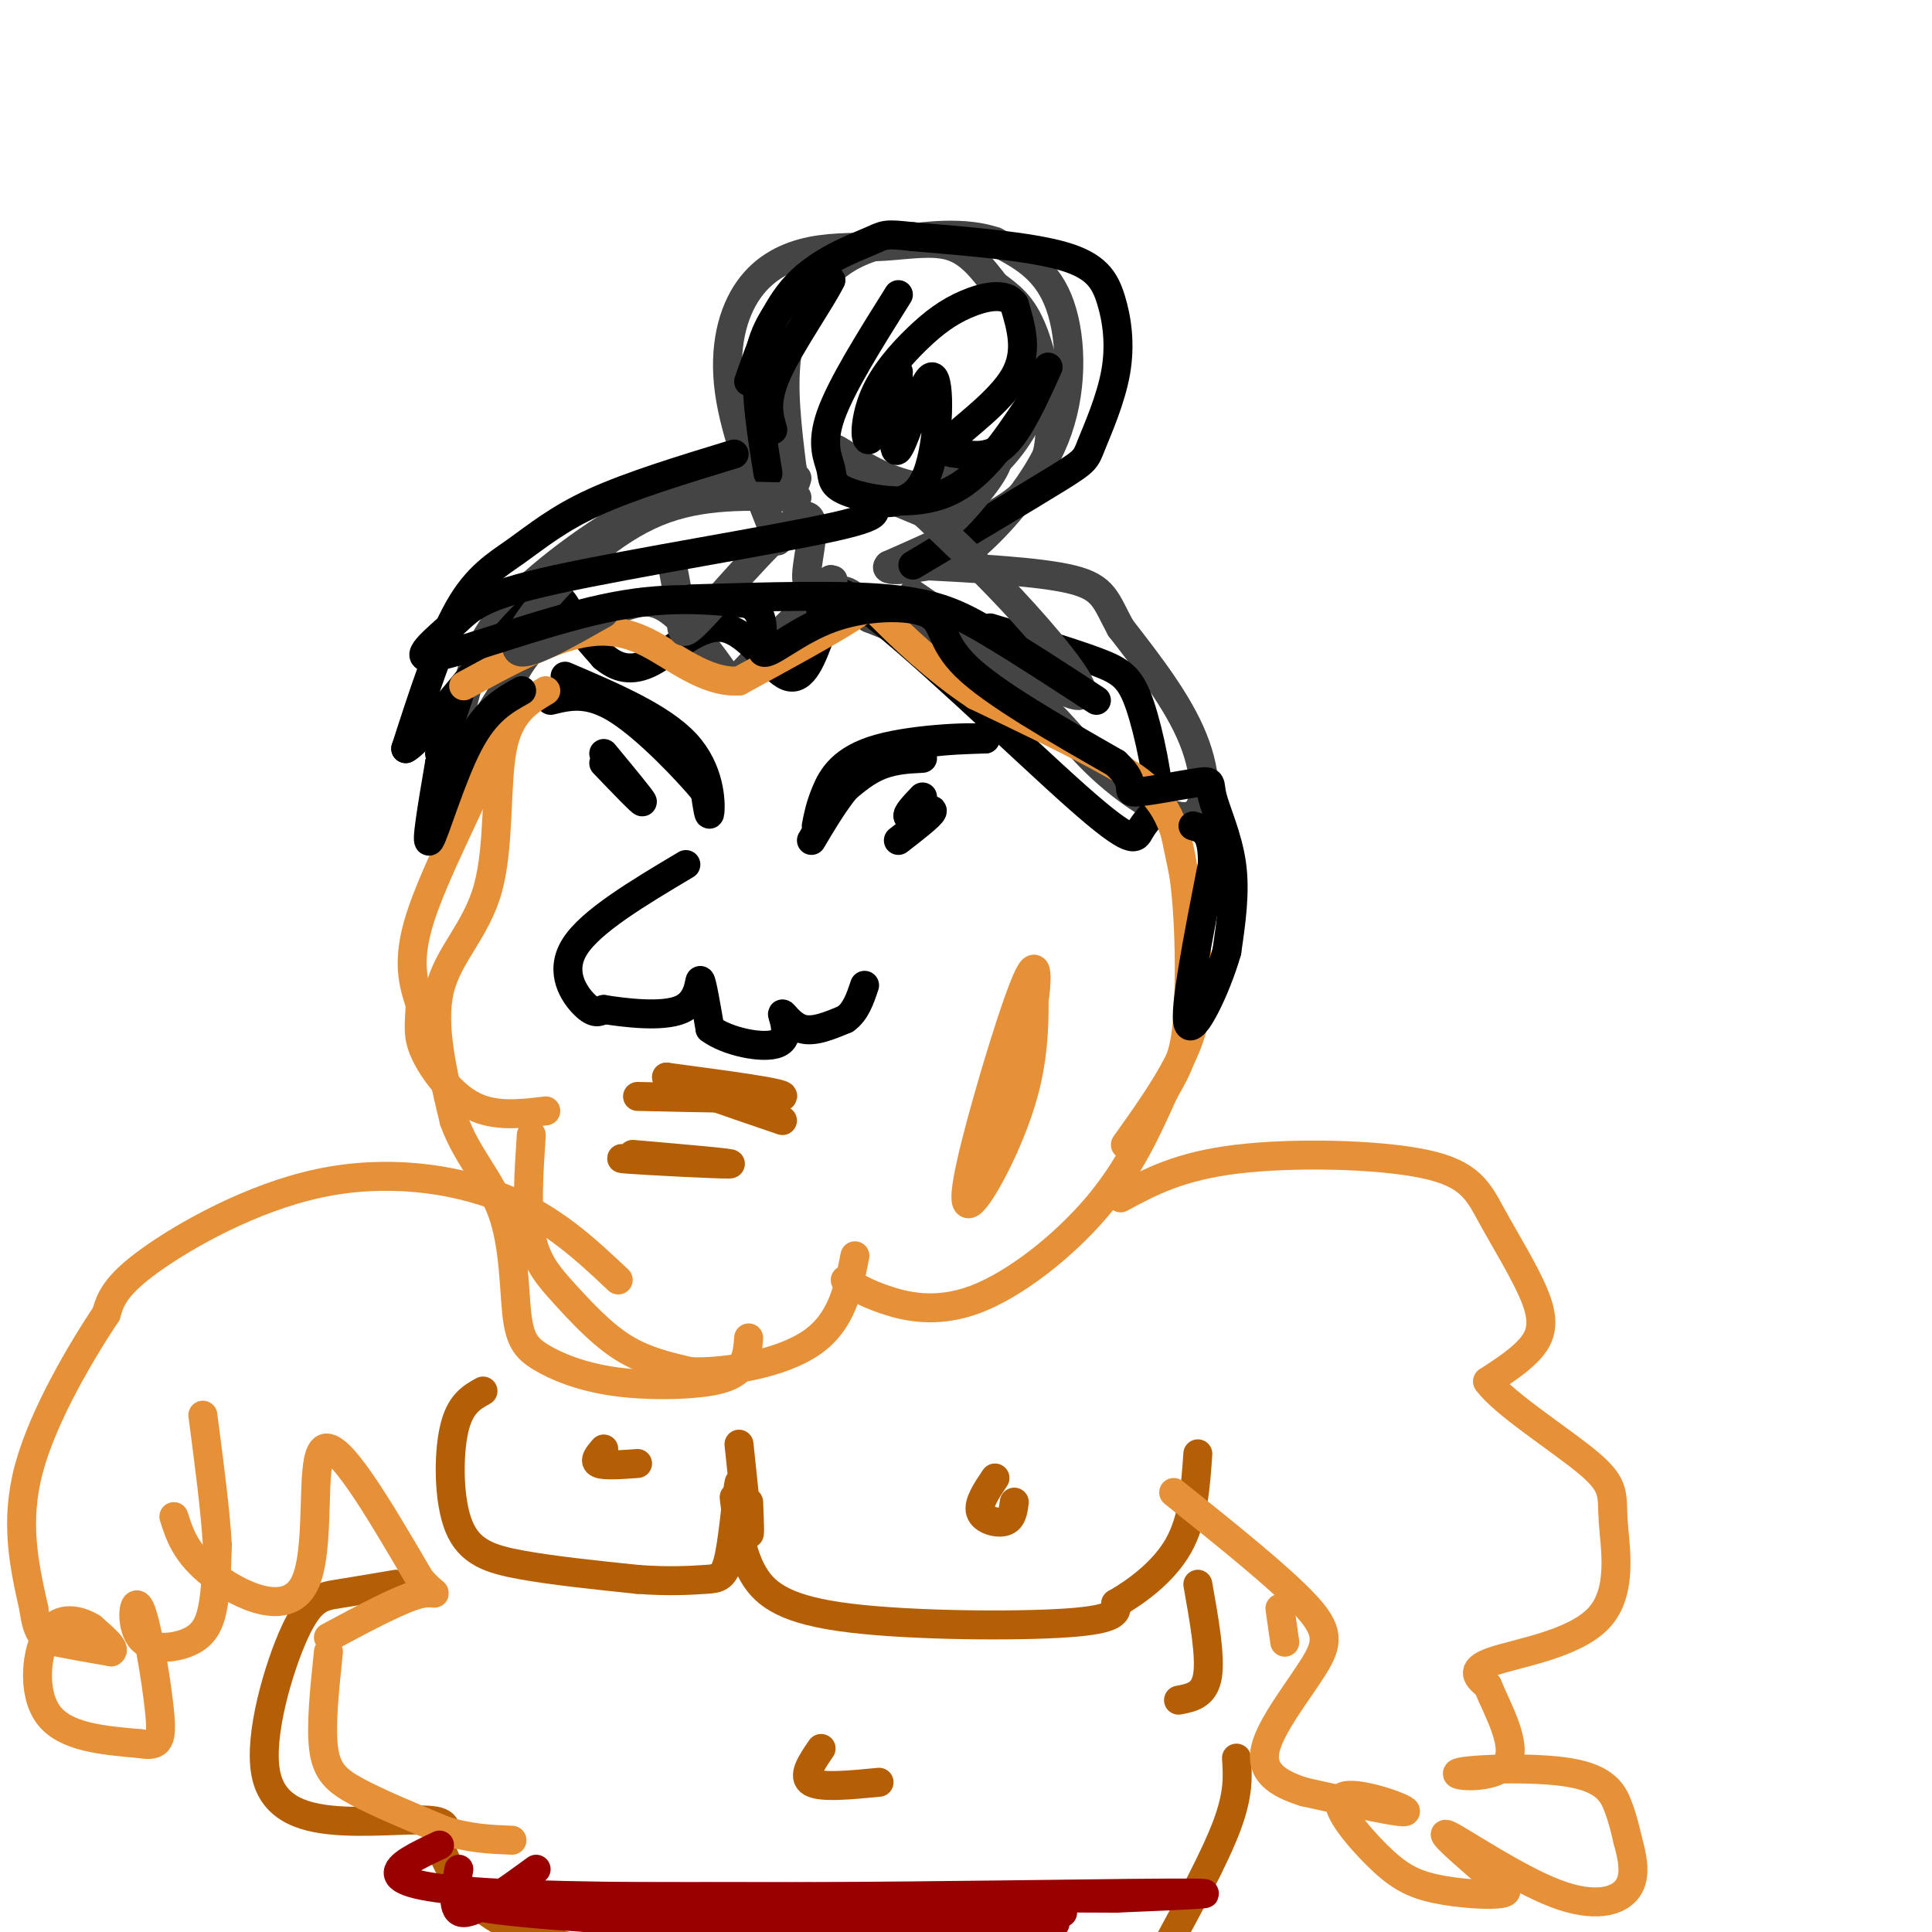 <svg viewBox='0 0 400 400' version='1.1' xmlns='http://www.w3.org/2000/svg' xmlns:xlink='http://www.w3.org/1999/xlink'><g fill='none' stroke='rgb(68,68,68)' stroke-width='6' stroke-linecap='round' stroke-linejoin='round'><path d='M161,112c-4.381,-10.962 -8.762,-21.924 -10,-31c-1.238,-9.076 0.665,-16.266 4,-21c3.335,-4.734 8.100,-7.011 13,-8c4.900,-0.989 9.935,-0.689 15,-1c5.065,-0.311 10.162,-1.232 14,0c3.838,1.232 6.419,4.616 9,8'/><path d='M206,59c2.898,2.239 5.643,3.837 8,10c2.357,6.163 4.327,16.890 3,24c-1.327,7.110 -5.951,10.603 -12,14c-6.049,3.397 -13.525,6.699 -21,10'/><path d='M184,117c-1.645,1.659 4.741,0.806 9,0c4.259,-0.806 6.389,-1.567 11,-6c4.611,-4.433 11.703,-12.540 15,-22c3.297,-9.460 2.799,-20.274 0,-27c-2.799,-6.726 -7.900,-9.363 -13,-12'/><path d='M206,50c-6.049,-2.102 -14.673,-1.357 -21,0c-6.327,1.357 -10.357,3.327 -14,7c-3.643,3.673 -6.898,9.049 -8,16c-1.102,6.951 -0.051,15.475 1,24'/><path d='M164,97c0.333,4.333 0.667,3.167 1,2'/><path d='M157,99c-6.279,0.204 -12.558,0.408 -22,5c-9.442,4.592 -22.046,13.571 -29,21c-6.954,7.429 -8.257,13.308 -10,20c-1.743,6.692 -3.927,14.198 -2,13c1.927,-1.198 7.963,-11.099 14,-21'/><path d='M108,137c3.654,-4.926 5.789,-6.741 9,-8c3.211,-1.259 7.498,-1.962 11,-3c3.502,-1.038 6.220,-2.411 10,0c3.780,2.411 8.621,8.605 11,12c2.379,3.395 2.294,3.991 6,0c3.706,-3.991 11.202,-12.569 16,-15c4.798,-2.431 6.899,1.284 9,5'/><path d='M180,128c7.160,2.914 20.559,7.698 29,13c8.441,5.302 11.922,11.122 18,17c6.078,5.878 14.752,11.813 19,11c4.248,-0.813 4.071,-8.375 1,-16c-3.071,-7.625 -9.035,-15.312 -15,-23'/><path d='M232,130c-3.089,-5.667 -3.311,-8.333 -10,-10c-6.689,-1.667 -19.844,-2.333 -33,-3'/></g>
<g fill='none' stroke='rgb(0,0,0)' stroke-width='6' stroke-linecap='round' stroke-linejoin='round'><path d='M159,98c-1.363,-8.440 -2.726,-16.881 -2,-23c0.726,-6.119 3.542,-9.917 6,-13c2.458,-3.083 4.560,-5.452 6,-6c1.440,-0.548 2.220,0.726 3,2'/><path d='M172,58c-1.933,4.000 -8.267,13.000 -11,19c-2.733,6.000 -1.867,9.000 -1,12'/><path d='M189,117c12.038,-7.166 24.077,-14.332 30,-18c5.923,-3.668 5.731,-3.839 7,-7c1.269,-3.161 4.000,-9.311 5,-15c1.000,-5.689 0.269,-10.916 -1,-15c-1.269,-4.084 -3.077,-7.024 -10,-9c-6.923,-1.976 -18.962,-2.988 -31,-4'/><path d='M189,49c-6.060,-0.690 -5.708,-0.417 -9,1c-3.292,1.417 -10.226,3.976 -15,9c-4.774,5.024 -7.387,12.512 -10,20'/><path d='M152,94c-10.738,3.280 -21.476,6.560 -29,10c-7.524,3.440 -11.833,7.042 -16,10c-4.167,2.958 -8.190,5.274 -12,12c-3.810,6.726 -7.405,17.863 -11,29'/><path d='M84,155c3.214,-1.452 16.750,-19.583 24,-27c7.250,-7.417 8.214,-4.119 10,-1c1.786,3.119 4.393,6.060 7,9'/><path d='M125,136c2.624,2.231 5.683,3.309 10,1c4.317,-2.309 9.893,-8.006 15,-7c5.107,1.006 9.745,8.716 13,10c3.255,1.284 5.128,-3.858 7,-9'/><path d='M170,131c0.362,-5.048 -2.233,-13.167 8,-6c10.233,7.167 33.293,29.622 45,40c11.707,10.378 12.059,8.679 13,7c0.941,-1.679 2.470,-3.340 4,-5'/><path d='M240,167c-0.012,-5.071 -2.042,-15.250 -4,-21c-1.958,-5.750 -3.845,-7.071 -9,-9c-5.155,-1.929 -13.577,-4.464 -22,-7'/><path d='M117,140c9.978,4.267 19.956,8.533 25,14c5.044,5.467 5.156,12.133 5,14c-0.156,1.867 -0.578,-1.067 -1,-4'/><path d='M146,164c-3.533,-4.311 -11.867,-13.089 -18,-17c-6.133,-3.911 -10.067,-2.956 -14,-2'/><path d='M168,174c4.000,-6.750 8.000,-13.500 14,-17c6.000,-3.500 14.000,-3.750 22,-4'/><path d='M204,153c-0.940,-0.619 -14.292,-0.167 -22,2c-7.708,2.167 -9.774,6.048 -11,9c-1.226,2.952 -1.613,4.976 -2,7'/><path d='M186,174c3.333,-2.583 6.667,-5.167 7,-6c0.333,-0.833 -2.333,0.083 -5,1'/><path d='M188,169c-0.333,-0.500 1.333,-2.250 3,-4'/><path d='M125,158c4.000,4.167 8.000,8.333 8,8c0.000,-0.333 -4.000,-5.167 -8,-10'/><path d='M142,179c-9.844,5.867 -19.689,11.733 -23,17c-3.311,5.267 -0.089,9.933 2,12c2.089,2.067 3.044,1.533 4,1'/><path d='M125,209c4.024,0.631 12.083,1.708 16,0c3.917,-1.708 3.690,-6.202 4,-6c0.310,0.202 1.155,5.101 2,10'/><path d='M147,213c3.455,2.644 11.091,4.255 14,3c2.909,-1.255 1.091,-5.376 1,-6c-0.091,-0.624 1.545,2.250 4,3c2.455,0.750 5.727,-0.625 9,-2'/><path d='M175,211c2.167,-1.500 3.083,-4.250 4,-7'/><path d='M191,157c-3.333,0.167 -6.667,0.333 -10,2c-3.333,1.667 -6.667,4.833 -10,8'/><path d='M95,144c0.000,0.000 -4.000,12.000 -4,12'/></g>
<g fill='none' stroke='rgb(230,145,56)' stroke-width='6' stroke-linecap='round' stroke-linejoin='round'><path d='M100,151c1.444,0.867 2.889,1.733 0,9c-2.889,7.267 -10.111,20.933 -13,30c-2.889,9.067 -1.444,13.533 0,18'/><path d='M87,208c-0.190,4.405 -0.667,6.417 1,10c1.667,3.583 5.476,8.738 10,11c4.524,2.262 9.762,1.631 15,1'/><path d='M110,235c-0.518,7.815 -1.036,15.631 0,21c1.036,5.369 3.625,8.292 7,12c3.375,3.708 7.536,8.202 12,11c4.464,2.798 9.232,3.899 14,5'/><path d='M143,284c7.333,0.244 18.667,-1.644 25,-6c6.333,-4.356 7.667,-11.178 9,-18'/><path d='M175,265c1.893,1.268 3.786,2.536 8,4c4.214,1.464 10.750,3.125 19,0c8.250,-3.125 18.214,-11.036 25,-19c6.786,-7.964 10.393,-15.982 14,-24'/><path d='M241,226c3.285,-5.729 4.499,-8.051 5,-17c0.501,-8.949 0.289,-24.525 -2,-34c-2.289,-9.475 -6.654,-12.850 -14,-17c-7.346,-4.150 -17.673,-9.075 -28,-14'/><path d='M202,144c-8.488,-5.631 -15.708,-12.708 -19,-16c-3.292,-3.292 -2.655,-2.798 -7,0c-4.345,2.798 -13.673,7.899 -23,13'/><path d='M153,141c-7.095,0.381 -13.333,-5.167 -19,-8c-5.667,-2.833 -10.762,-2.952 -17,-1c-6.238,1.952 -13.619,5.976 -21,10'/></g>
<g fill='none' stroke='rgb(180,95,6)' stroke-width='6' stroke-linecap='round' stroke-linejoin='round'><path d='M132,227c14.500,0.333 29.000,0.667 30,0c1.000,-0.667 -11.500,-2.333 -24,-4'/><path d='M138,223c0.000,0.833 12.000,4.917 24,9'/><path d='M131,239c10.978,0.956 21.956,1.911 20,2c-1.956,0.089 -16.844,-0.689 -21,-1c-4.156,-0.311 2.422,-0.156 9,0'/><path d='M100,288c-2.405,1.339 -4.810,2.679 -6,8c-1.190,5.321 -1.167,14.625 1,20c2.167,5.375 6.476,6.821 13,8c6.524,1.179 15.262,2.089 24,3'/><path d='M132,327c6.612,0.483 11.144,0.191 14,0c2.856,-0.191 4.038,-0.282 5,-5c0.962,-4.718 1.703,-14.062 2,-15c0.297,-0.938 0.148,6.531 0,14'/><path d='M153,299c0.833,8.000 1.667,16.000 2,18c0.333,2.000 0.167,-2.000 0,-6'/><path d='M152,310c0.708,5.798 1.417,11.595 4,16c2.583,4.405 7.042,7.417 20,9c12.958,1.583 34.417,1.738 45,1c10.583,-0.738 10.292,-2.369 10,-4'/><path d='M231,332c4.267,-2.444 9.933,-6.556 13,-12c3.067,-5.444 3.533,-12.222 4,-19'/><path d='M206,306c-1.778,2.644 -3.556,5.289 -3,7c0.556,1.711 3.444,2.489 5,2c1.556,-0.489 1.778,-2.244 2,-4'/><path d='M125,300c-1.083,1.250 -2.167,2.500 -1,3c1.167,0.500 4.583,0.250 8,0'/><path d='M82,328c-4.324,0.736 -8.649,1.472 -12,2c-3.351,0.528 -5.729,0.849 -9,8c-3.271,7.151 -7.433,21.133 -6,29c1.433,7.867 8.463,9.618 16,10c7.537,0.382 15.582,-0.605 19,0c3.418,0.605 2.209,2.803 1,5'/><path d='M91,382c1.311,3.489 4.089,9.711 10,14c5.911,4.289 14.956,6.644 24,9'/><path d='M153,403c0.000,0.000 10.000,3.000 10,3'/><path d='M241,404c5.250,-9.667 10.500,-19.333 13,-26c2.500,-6.667 2.250,-10.333 2,-14'/><path d='M170,362c-2.000,2.917 -4.000,5.833 -2,7c2.000,1.167 8.000,0.583 14,0'/><path d='M248,328c1.333,7.500 2.667,15.000 2,19c-0.667,4.000 -3.333,4.500 -6,5'/></g>
<g fill='none' stroke='rgb(230,145,56)' stroke-width='6' stroke-linecap='round' stroke-linejoin='round'><path d='M232,248c6.080,-3.280 12.161,-6.561 24,-8c11.839,-1.439 29.438,-1.038 39,1c9.562,2.038 11.089,5.711 14,11c2.911,5.289 7.207,12.193 9,17c1.793,4.807 1.084,7.516 -1,10c-2.084,2.484 -5.542,4.742 -9,7'/><path d='M308,286c3.105,4.496 15.368,12.235 21,17c5.632,4.765 4.633,6.556 5,12c0.367,5.444 2.099,14.543 -3,20c-5.099,5.457 -17.028,7.274 -22,9c-4.972,1.726 -2.986,3.363 -1,5'/><path d='M308,349c1.691,4.252 6.417,12.382 4,16c-2.417,3.618 -11.978,2.722 -10,2c1.978,-0.722 15.494,-1.271 23,0c7.506,1.271 9.002,4.363 10,7c0.998,2.637 1.499,4.818 2,7'/><path d='M337,381c0.842,3.070 1.947,7.246 0,10c-1.947,2.754 -6.947,4.088 -15,1c-8.053,-3.088 -19.158,-10.596 -22,-12c-2.842,-1.404 2.579,3.298 8,8'/><path d='M308,388c2.622,2.147 5.176,3.515 3,4c-2.176,0.485 -9.083,0.089 -14,-1c-4.917,-1.089 -7.844,-2.869 -12,-7c-4.156,-4.131 -9.542,-10.612 -7,-12c2.542,-1.388 13.012,2.318 13,3c-0.012,0.682 -10.506,-1.659 -21,-4'/><path d='M270,371c-5.612,-1.761 -9.144,-4.163 -8,-9c1.144,-4.837 6.962,-12.110 10,-17c3.038,-4.890 3.297,-7.397 -2,-13c-5.297,-5.603 -16.148,-14.301 -27,-23'/><path d='M128,265c-6.833,-6.435 -13.667,-12.869 -24,-17c-10.333,-4.131 -24.167,-5.958 -38,-3c-13.833,2.958 -27.667,10.702 -35,16c-7.333,5.298 -8.167,8.149 -9,11'/><path d='M22,272c-5.000,7.533 -13.000,20.867 -16,32c-3.000,11.133 -1.000,20.067 1,29'/><path d='M7,333c0.778,5.978 2.222,6.422 5,7c2.778,0.578 6.889,1.289 11,2'/><path d='M23,342c1.167,-0.500 -1.417,-2.750 -4,-5'/><path d='M19,337c-2.429,-1.488 -6.500,-2.708 -9,1c-2.500,3.708 -3.429,12.345 0,17c3.429,4.655 11.214,5.327 19,6'/><path d='M29,361c4.050,0.705 4.675,-0.531 4,-7c-0.675,-6.469 -2.651,-18.170 -4,-21c-1.349,-2.830 -2.073,3.210 0,6c2.073,2.790 6.943,2.328 10,1c3.057,-1.328 4.302,-3.522 5,-7c0.698,-3.478 0.849,-8.239 1,-13'/><path d='M45,320c-0.333,-6.667 -1.667,-16.833 -3,-27'/><path d='M36,314c1.232,3.851 2.464,7.702 8,12c5.536,4.298 15.375,9.042 19,2c3.625,-7.042 1.036,-25.869 4,-28c2.964,-2.131 11.482,12.435 20,27'/><path d='M87,327c3.956,4.467 3.844,2.133 0,3c-3.844,0.867 -11.422,4.933 -19,9'/><path d='M68,342c-0.800,7.622 -1.600,15.244 -1,20c0.600,4.756 2.600,6.644 7,9c4.400,2.356 11.200,5.178 18,8'/><path d='M92,379c5.333,1.667 9.667,1.833 14,2'/><path d='M265,333c0.000,0.000 1.000,7.000 1,7'/><path d='M243,171c2.311,10.933 4.622,21.867 5,30c0.378,8.133 -1.178,13.467 -4,19c-2.822,5.533 -6.911,11.267 -11,17'/><path d='M214,201c0.200,8.043 0.401,16.085 -2,25c-2.401,8.915 -7.403,18.701 -10,22c-2.597,3.299 -2.789,0.111 0,-11c2.789,-11.111 8.559,-30.145 11,-35c2.441,-4.855 1.555,4.470 0,11c-1.555,6.530 -3.777,10.265 -6,14'/><path d='M207,227c-1.833,4.167 -3.417,7.583 -5,11'/><path d='M113,143c-3.780,2.256 -7.560,4.512 -9,12c-1.440,7.488 -0.542,20.208 -3,29c-2.458,8.792 -8.274,13.655 -10,21c-1.726,7.345 0.637,17.173 3,27'/><path d='M94,232c2.584,7.331 7.545,12.160 10,19c2.455,6.840 2.405,15.692 3,21c0.595,5.308 1.833,7.071 5,9c3.167,1.929 8.261,4.022 15,5c6.739,0.978 15.122,0.840 20,0c4.878,-0.840 6.251,-2.383 7,-4c0.749,-1.617 0.875,-3.309 1,-5'/></g>
<g fill='none' stroke='rgb(153,0,0)' stroke-width='6' stroke-linecap='round' stroke-linejoin='round'><path d='M91,382c-9.022,4.244 -18.044,8.489 13,10c31.044,1.511 102.156,0.289 130,0c27.844,-0.289 12.422,0.356 -3,1'/><path d='M231,393c-28.262,-0.071 -97.417,-0.750 -122,0c-24.583,0.750 -4.595,2.929 12,4c16.595,1.071 29.798,1.036 43,1'/><path d='M164,398c20.476,-0.119 50.167,-0.917 54,0c3.833,0.917 -18.190,3.548 -43,3c-24.810,-0.548 -52.405,-4.274 -80,-8'/><path d='M95,393c7.500,-0.833 66.250,1.083 125,3'/><path d='M111,387c-6.167,4.500 -12.333,9.000 -15,9c-2.667,0.000 -1.833,-4.500 -1,-9'/></g>
<g fill='none' stroke='rgb(68,68,68)' stroke-width='6' stroke-linecap='round' stroke-linejoin='round'><path d='M165,103c-9.905,-0.393 -19.810,-0.786 -29,3c-9.190,3.786 -17.667,11.750 -23,18c-5.333,6.250 -7.524,10.786 -5,11c2.524,0.214 9.762,-3.893 17,-8'/><path d='M139,116c0.885,4.485 1.770,8.970 2,12c0.230,3.030 -0.196,4.606 5,-1c5.196,-5.606 16.014,-18.394 20,-20c3.986,-1.606 1.139,7.970 1,12c-0.139,4.030 2.431,2.515 5,1'/><path d='M172,120c0.833,0.167 0.417,0.083 0,0'/><path d='M189,123c15.111,10.289 30.222,20.578 34,21c3.778,0.422 -3.778,-9.022 -11,-17c-7.222,-7.978 -14.111,-14.489 -21,-21'/><path d='M191,106c0.526,-6.660 12.340,-12.809 15,-12c2.660,0.809 -3.833,8.578 -7,12c-3.167,3.422 -3.006,2.498 -6,1c-2.994,-1.498 -9.141,-3.571 -13,-6c-3.859,-2.429 -5.429,-5.215 -7,-8'/><path d='M173,93c0.509,-0.086 5.281,3.699 11,6c5.719,2.301 12.386,3.120 18,0c5.614,-3.120 10.175,-10.177 12,-15c1.825,-4.823 0.912,-7.411 0,-10'/></g>
<g fill='none' stroke='rgb(0,0,0)' stroke-width='6' stroke-linecap='round' stroke-linejoin='round'><path d='M186,61c-5.928,9.443 -11.856,18.887 -14,25c-2.144,6.113 -0.502,8.896 0,11c0.502,2.104 -0.134,3.528 4,5c4.134,1.472 13.038,2.992 20,0c6.962,-2.992 11.981,-10.496 17,-18'/><path d='M217,76c-2.949,6.525 -5.898,13.049 -9,16c-3.102,2.951 -6.357,2.327 -9,2c-2.643,-0.327 -4.673,-0.357 -2,-3c2.673,-2.643 10.049,-7.898 13,-13c2.951,-5.102 1.475,-10.051 0,-15'/><path d='M210,63c-1.795,-2.600 -6.282,-1.600 -10,0c-3.718,1.600 -6.667,3.800 -10,7c-3.333,3.200 -7.051,7.400 -9,12c-1.949,4.600 -2.128,9.600 -1,9c1.128,-0.600 3.564,-6.800 6,-13'/><path d='M186,77c-0.750,9.018 -1.500,18.036 0,16c1.500,-2.036 5.250,-15.125 7,-15c1.750,0.125 1.500,13.464 -1,20c-2.500,6.536 -7.250,6.268 -12,6'/><path d='M180,104c-0.213,1.498 5.255,2.242 -7,5c-12.255,2.758 -42.234,7.529 -58,11c-15.766,3.471 -17.319,5.642 -21,9c-3.681,3.358 -9.491,7.904 -4,7c5.491,-0.904 22.283,-7.258 35,-10c12.717,-2.742 21.358,-1.871 30,-1'/><path d='M155,125c4.788,2.489 1.758,9.211 3,10c1.242,0.789 6.756,-4.356 14,-7c7.244,-2.644 16.220,-2.789 20,-1c3.780,1.789 2.366,5.511 8,11c5.634,5.489 18.317,12.744 31,20'/><path d='M231,158c4.944,4.579 1.803,6.025 4,6c2.197,-0.025 9.733,-1.522 13,-2c3.267,-0.478 2.264,0.064 3,3c0.736,2.936 3.210,8.268 4,14c0.790,5.732 -0.105,11.866 -1,18'/><path d='M254,197c-2.156,7.600 -7.044,17.600 -8,15c-0.956,-2.600 2.022,-17.800 5,-33'/><path d='M251,179c0.167,-6.833 -1.917,-7.417 -4,-8'/><path d='M108,143c-3.711,2.067 -7.422,4.133 -11,11c-3.578,6.867 -7.022,18.533 -8,20c-0.978,1.467 0.511,-7.267 2,-16'/><path d='M91,158c1.000,-3.333 2.500,-3.667 4,-4'/><path d='M143,124c15.467,-0.467 30.933,-0.933 41,0c10.067,0.933 14.733,3.267 21,7c6.267,3.733 14.133,8.867 22,14'/></g>
</svg>